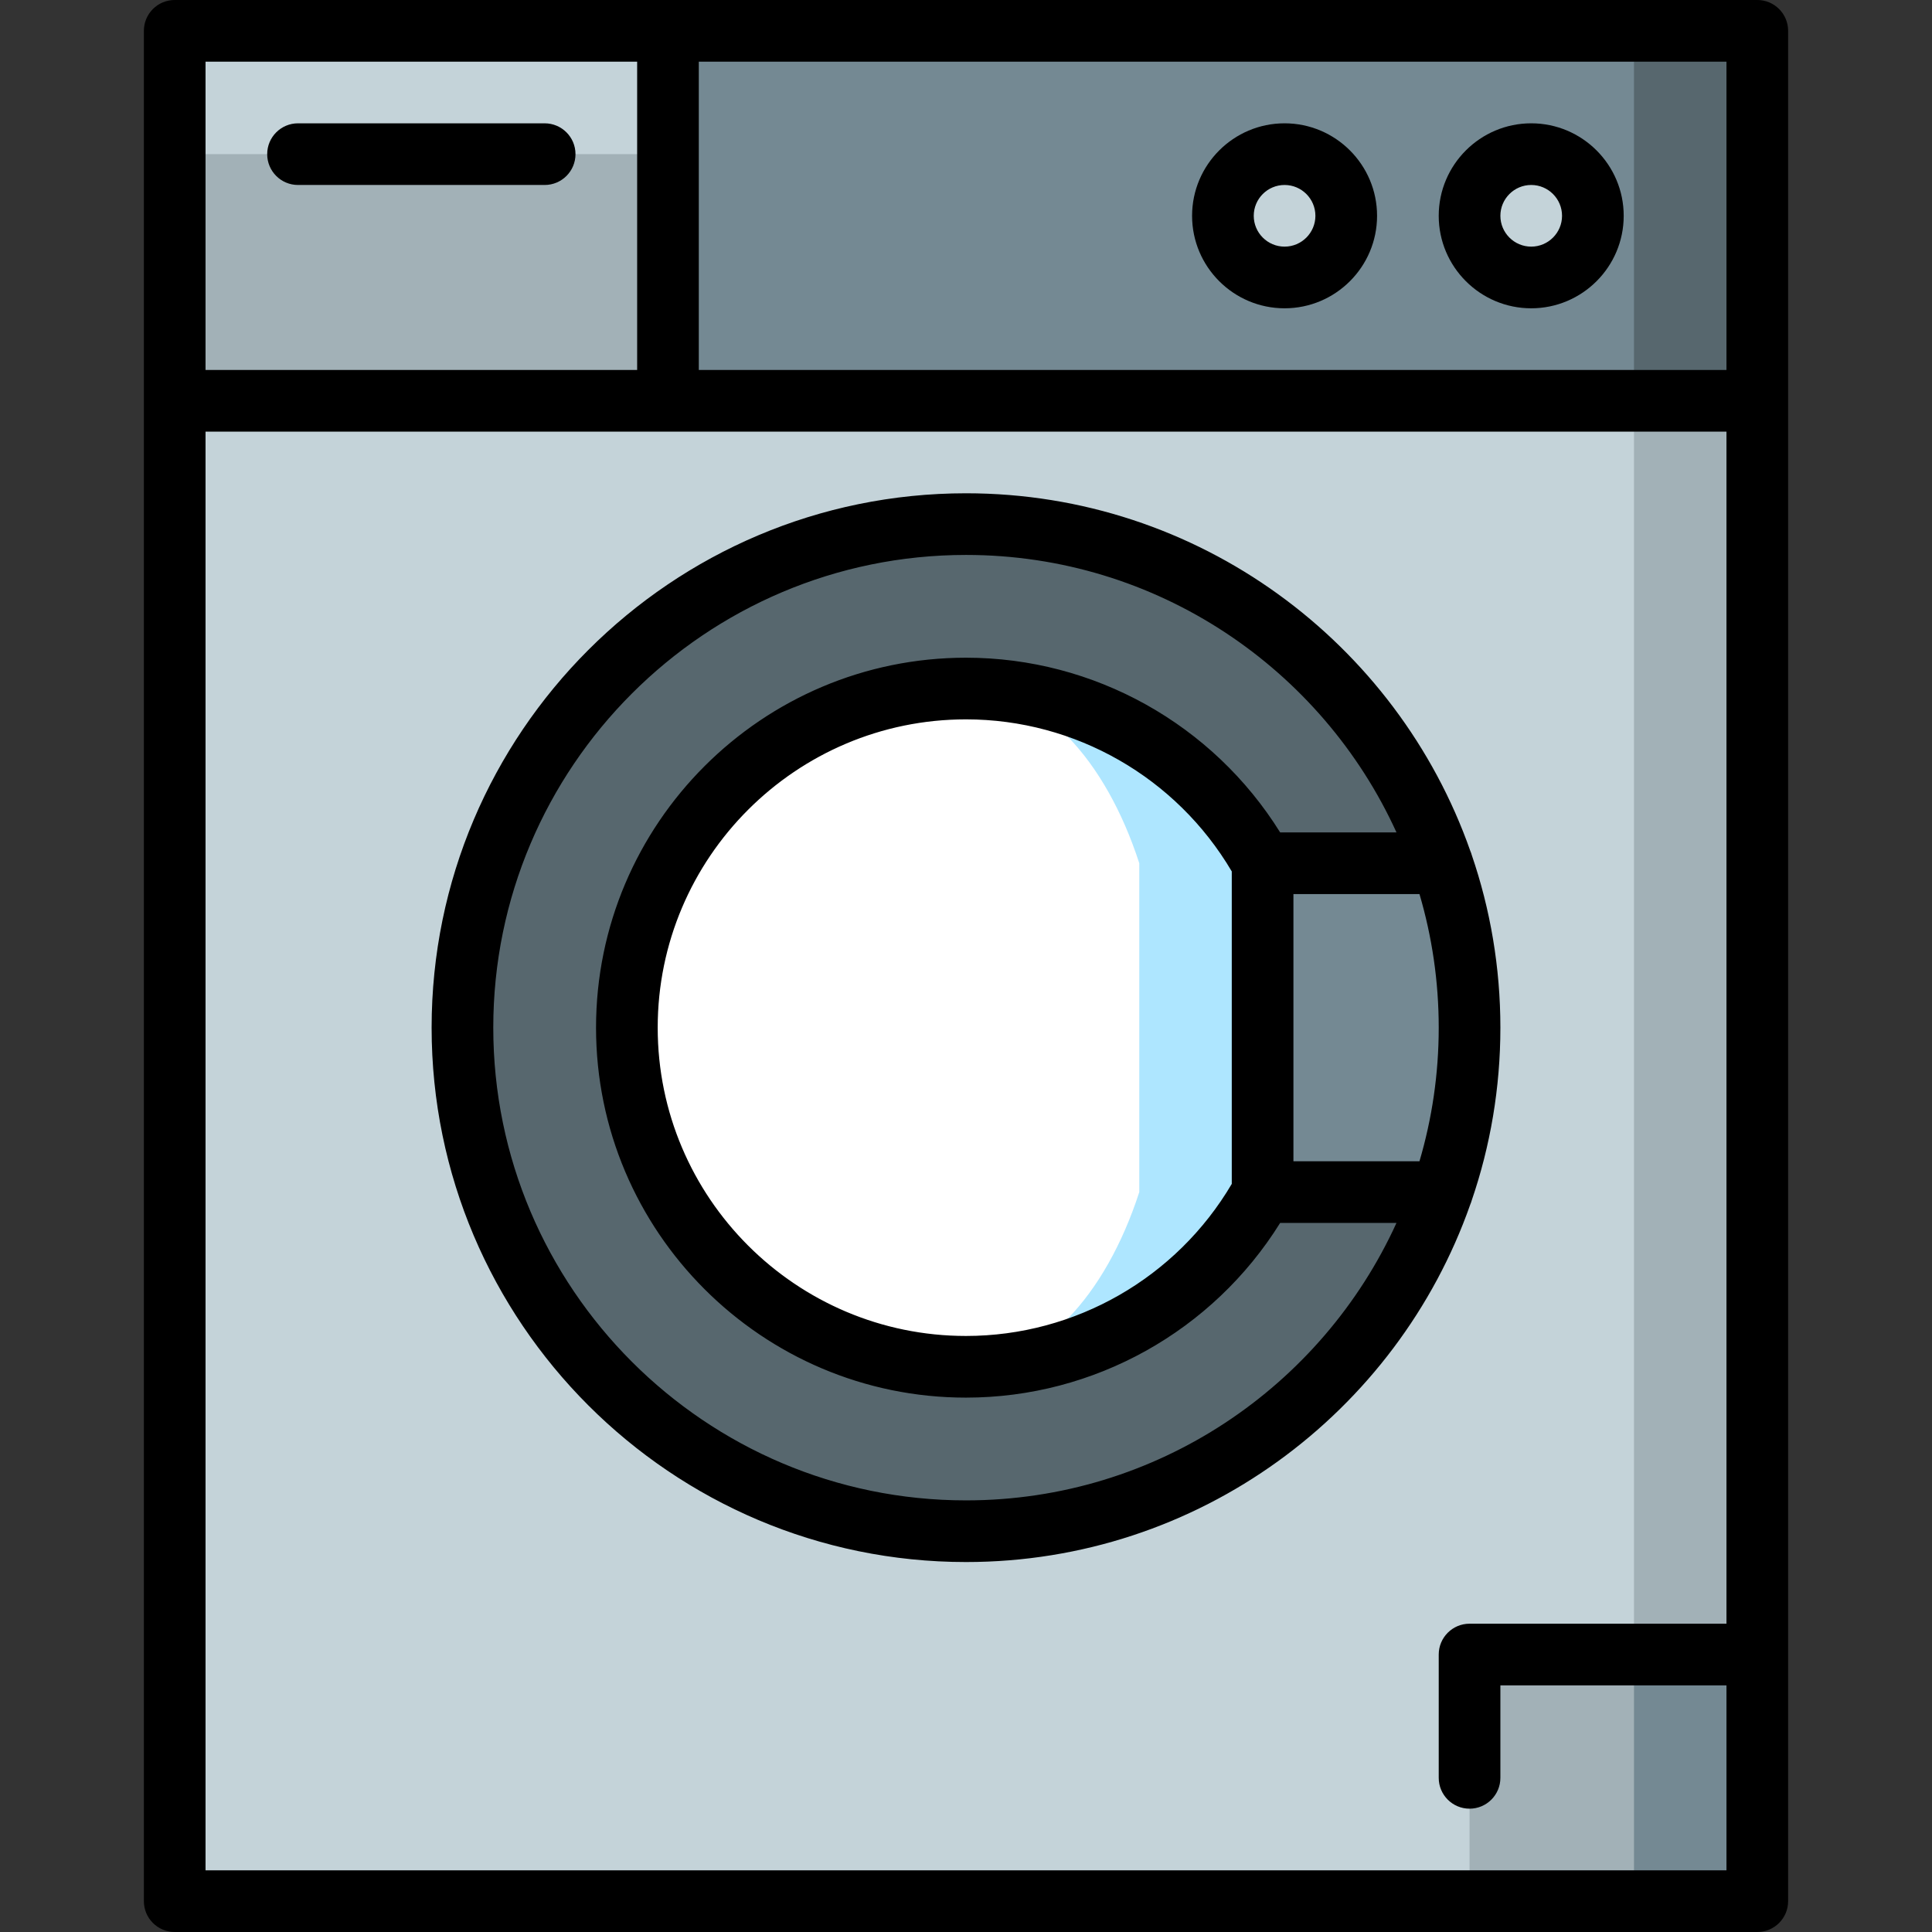 <?xml version="1.0" encoding="iso-8859-1"?>
<!-- Generator: Adobe Illustrator 19.0.0, SVG Export Plug-In . SVG Version: 6.00 Build 0)  -->
<svg version="1.1" id="Layer_1" xmlns="http://www.w3.org/2000/svg" xmlns:xlink="http://www.w3.org/1999/xlink" x="0px" y="0px"
	 viewBox="0 0 512 512" style="enable-background:new 0 0 512 512;" xml:space="preserve">
<rect x="0" y="0" width="512" height="512" fill="#333333" stroke="none"/>
<polygon style="fill:#A2B1B7;" points="465.702,106.213 411.234,84.426 433.021,466.48 465.702,438.468 "/>
<polygon style="fill:#C4D3D9;" points="46.298,106.213 46.298,503.83 389.447,503.83 433.021,466.48 433.021,84.426 "/>
<polygon style="fill:#748993;" points="433.021,438.468 411.234,471.149 433.021,503.83 465.702,503.83 465.702,438.468 "/>
<rect x="389.447" y="438.468" style="fill:#A2B1B7;" width="43.574" height="65.362"/>
<polygon style="fill:#57676E;" points="433.021,8.17 411.234,57.191 433.021,106.213 465.702,106.213 465.702,8.17 "/>
<polygon style="fill:#748993;" points="177.021,8.17 155.234,57.191 177.021,106.213 433.021,106.213 433.021,8.17 "/>
<polygon style="fill:#A2B1B7;" points="46.298,106.213 177.021,106.213 177.021,40.851 111.66,29.957 46.298,40.851 "/>
<rect x="46.298" y="8.17" style="fill:#C4D3D9;" width="130.723" height="32.681"/>
<path style="fill:#57676E;" d="M334.602,315.915v-87.149h47.56c-18.062-52.302-67.721-89.872-126.162-89.872
	c-73.701,0-133.447,59.746-133.447,133.447S182.299,405.787,256,405.787c58.441,0,108.101-37.57,126.162-89.872H334.602z"/>
<path style="fill:#AEE6FF;" d="M256,182.468v179.745c49.635,0,89.872-40.238,89.872-89.872S305.635,182.468,256,182.468z"/>
<path style="fill:#FFFFFF;" d="M301.921,315.915v-87.149c-8.961-27.607-26.162-46.298-45.921-46.298
	c-49.635,0-89.872,40.238-89.872,89.872s40.238,89.872,89.872,89.872C275.759,362.213,292.96,343.523,301.921,315.915z"/>
<path style="fill:#748993;" d="M389.447,272.34c0-15.26-2.568-29.917-7.285-43.574h-47.56v87.149h47.56
	C386.879,302.258,389.447,287.6,389.447,272.34z"/>
<g>
	<circle style="fill:#C4D3D9;" cx="340.426" cy="57.191" r="16.34"/>
	<circle style="fill:#C4D3D9;" cx="405.787" cy="57.191" r="16.34"/>
</g>
<path d="M465.702,0H46.298c-4.512,0-8.17,3.657-8.17,8.17v495.66c0,4.513,3.658,8.17,8.17,8.17h419.404
	c4.512,0,8.17-3.657,8.17-8.17V8.17C473.872,3.657,470.214,0,465.702,0z M457.532,98.043h-272.34V16.34h272.34V98.043z
	 M168.851,16.34v81.702H54.468V16.34H168.851z M54.468,495.66V114.383h403.064v315.915h-68.085c-4.512,0-8.17,3.657-8.17,8.17
	v32.681c0,4.513,3.658,8.17,8.17,8.17c4.512,0,8.17-3.657,8.17-8.17v-24.511h59.915v49.021H54.468z"/>
<path d="M390.032,318.086c4.914-14.357,7.585-29.745,7.585-45.746c0-16.001-2.671-31.389-7.585-45.746
	c-0.107-0.387-0.237-0.764-0.398-1.125c-19.39-55.122-71.968-94.746-133.634-94.746c-78.088,0-141.617,63.528-141.617,141.617
	S177.912,413.957,256,413.957c61.668,0,114.246-39.624,133.635-94.747C389.794,318.85,389.925,318.474,390.032,318.086z
	 M326.432,313.744c-14.673,24.912-41.469,40.299-70.432,40.299c-45.051,0-81.702-36.652-81.702-81.702s36.652-81.702,81.702-81.702
	c28.963,0,55.759,15.387,70.432,40.299V313.744z M342.772,236.936h33.402c3.315,11.232,5.103,23.113,5.103,35.404
	s-1.788,24.172-5.103,35.404h-33.402L342.772,236.936L342.772,236.936z M256,397.617c-69.077,0-125.277-56.199-125.277-125.277
	S186.922,147.064,256,147.064c50.637,0,94.35,30.199,114.082,73.532h-30.828c-17.847-28.673-49.305-46.298-83.254-46.298
	c-54.061,0-98.043,43.982-98.043,98.043s43.982,98.043,98.043,98.043c33.951,0,65.407-17.626,83.254-46.298h30.828
	C350.35,367.418,306.637,397.617,256,397.617z"/>
<path d="M340.426,81.702c13.516,0,24.511-10.996,24.511-24.511s-10.995-24.511-24.511-24.511c-13.516,0-24.511,10.996-24.511,24.511
	S326.91,81.702,340.426,81.702z M340.426,49.021c4.506,0,8.17,3.665,8.17,8.17s-3.665,8.17-8.17,8.17s-8.17-3.665-8.17-8.17
	S335.92,49.021,340.426,49.021z"/>
<path d="M405.787,81.702c13.516,0,24.511-10.996,24.511-24.511s-10.995-24.511-24.511-24.511c-13.516,0-24.511,10.996-24.511,24.511
	S392.271,81.702,405.787,81.702z M405.787,49.021c4.506,0,8.17,3.665,8.17,8.17s-3.665,8.17-8.17,8.17s-8.17-3.665-8.17-8.17
	S401.282,49.021,405.787,49.021z"/>
<path d="M78.979,49.021h65.362c4.512,0,8.17-3.657,8.17-8.17s-3.658-8.17-8.17-8.17H78.979c-4.512,0-8.17,3.657-8.17,8.17
	S74.467,49.021,78.979,49.021z"/>
<g>
</g>
<g>
</g>
<g>
</g>
<g>
</g>
<g>
</g>
<g>
</g>
<g>
</g>
<g>
</g>
<g>
</g>
<g>
</g>
<g>
</g>
<g>
</g>
<g>
</g>
<g>
</g>
<g>
</g>
</svg>
